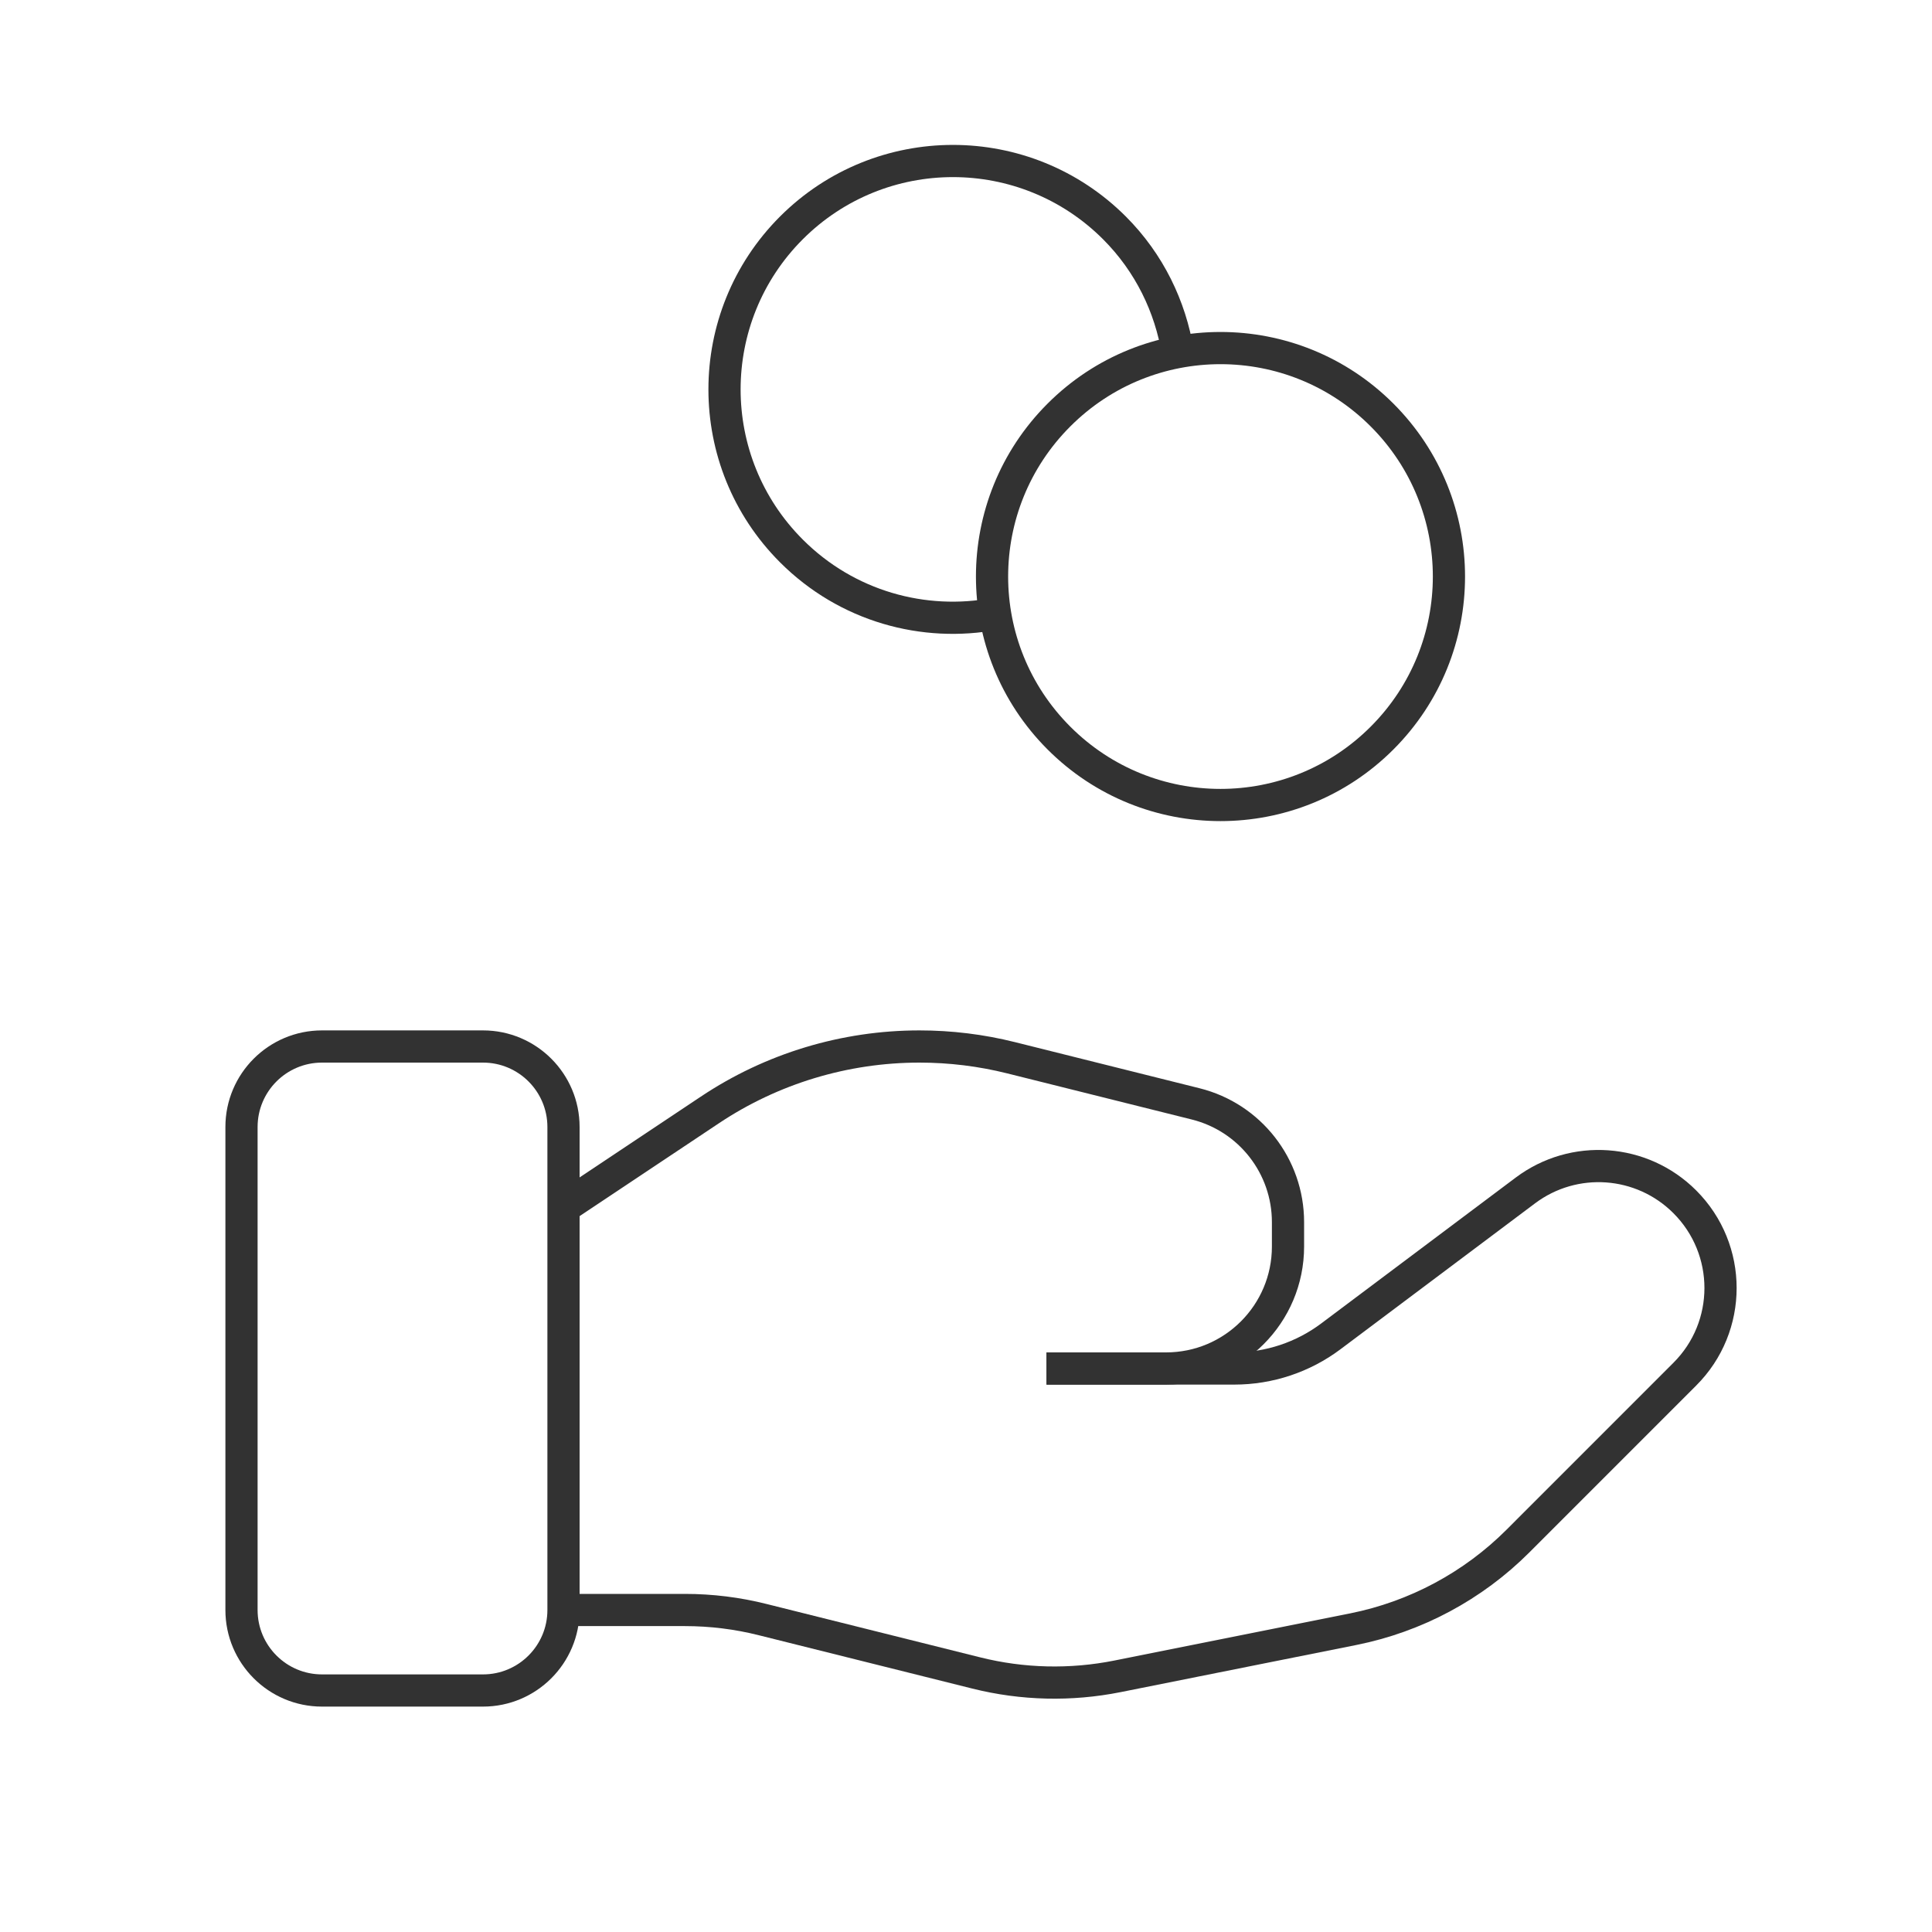 <svg width="60" height="60" viewBox="0 0 60 60" fill="none" xmlns="http://www.w3.org/2000/svg">
<path fillRule="evenodd" clipRule="evenodd" d="M15 52.5H10C8.62 52.5 7.5 51.38 7.5 50V35C7.5 33.62 8.62 32.5 10 32.5H15C16.38 32.5 17.5 33.62 17.5 35V50C17.5 51.38 16.38 52.5 15 52.5Z" stroke="#323232" strokeWidth="3" strokeLinecap="round" strokeLinejoin="round"/>
<path d="M32.5 42.5H38.333C39.415 42.5 40.468 42.15 41.333 41.5L47.373 36.97C48.88 35.84 50.99 35.99 52.322 37.322V37.322C53.803 38.802 53.803 41.2 52.322 42.677L47.14 47.86C45.745 49.255 43.965 50.207 42.03 50.595L34.705 52.06C33.252 52.35 31.755 52.315 30.317 51.955L23.692 50.3C22.9 50.1 22.087 50 21.27 50H17.5" stroke="#323232" strokeWidth="3" strokeLinecap="round" strokeLinejoin="round"/>
<path d="M32.5 42.5H36.212C38.305 42.5 40 40.805 40 38.712V37.955C40 36.218 38.818 34.703 37.133 34.282L31.402 32.85C30.47 32.617 29.515 32.5 28.555 32.5V32.5C26.238 32.5 23.97 33.185 22.043 34.472L17.5 37.5" stroke="#323232" strokeWidth="3" strokeLinecap="round" strokeLinejoin="round"/>
<path d="M42.92 12.888C45.691 15.659 45.691 20.151 42.92 22.922C40.15 25.693 35.657 25.693 32.887 22.922C30.116 20.151 30.116 15.659 32.887 12.888C35.657 10.117 40.15 10.117 42.92 12.888" stroke="#323232" strokeWidth="3" strokeLinecap="round" strokeLinejoin="round"/>
<path d="M36.578 10.938C36.345 9.525 35.7 8.168 34.61 7.077C31.84 4.308 27.348 4.308 24.578 7.077C21.808 9.848 21.808 14.34 24.578 17.11C26.302 18.835 28.692 19.483 30.92 19.06" stroke="#323232" strokeWidth="3" strokeLinecap="round" strokeLinejoin="round"/>
</svg>
